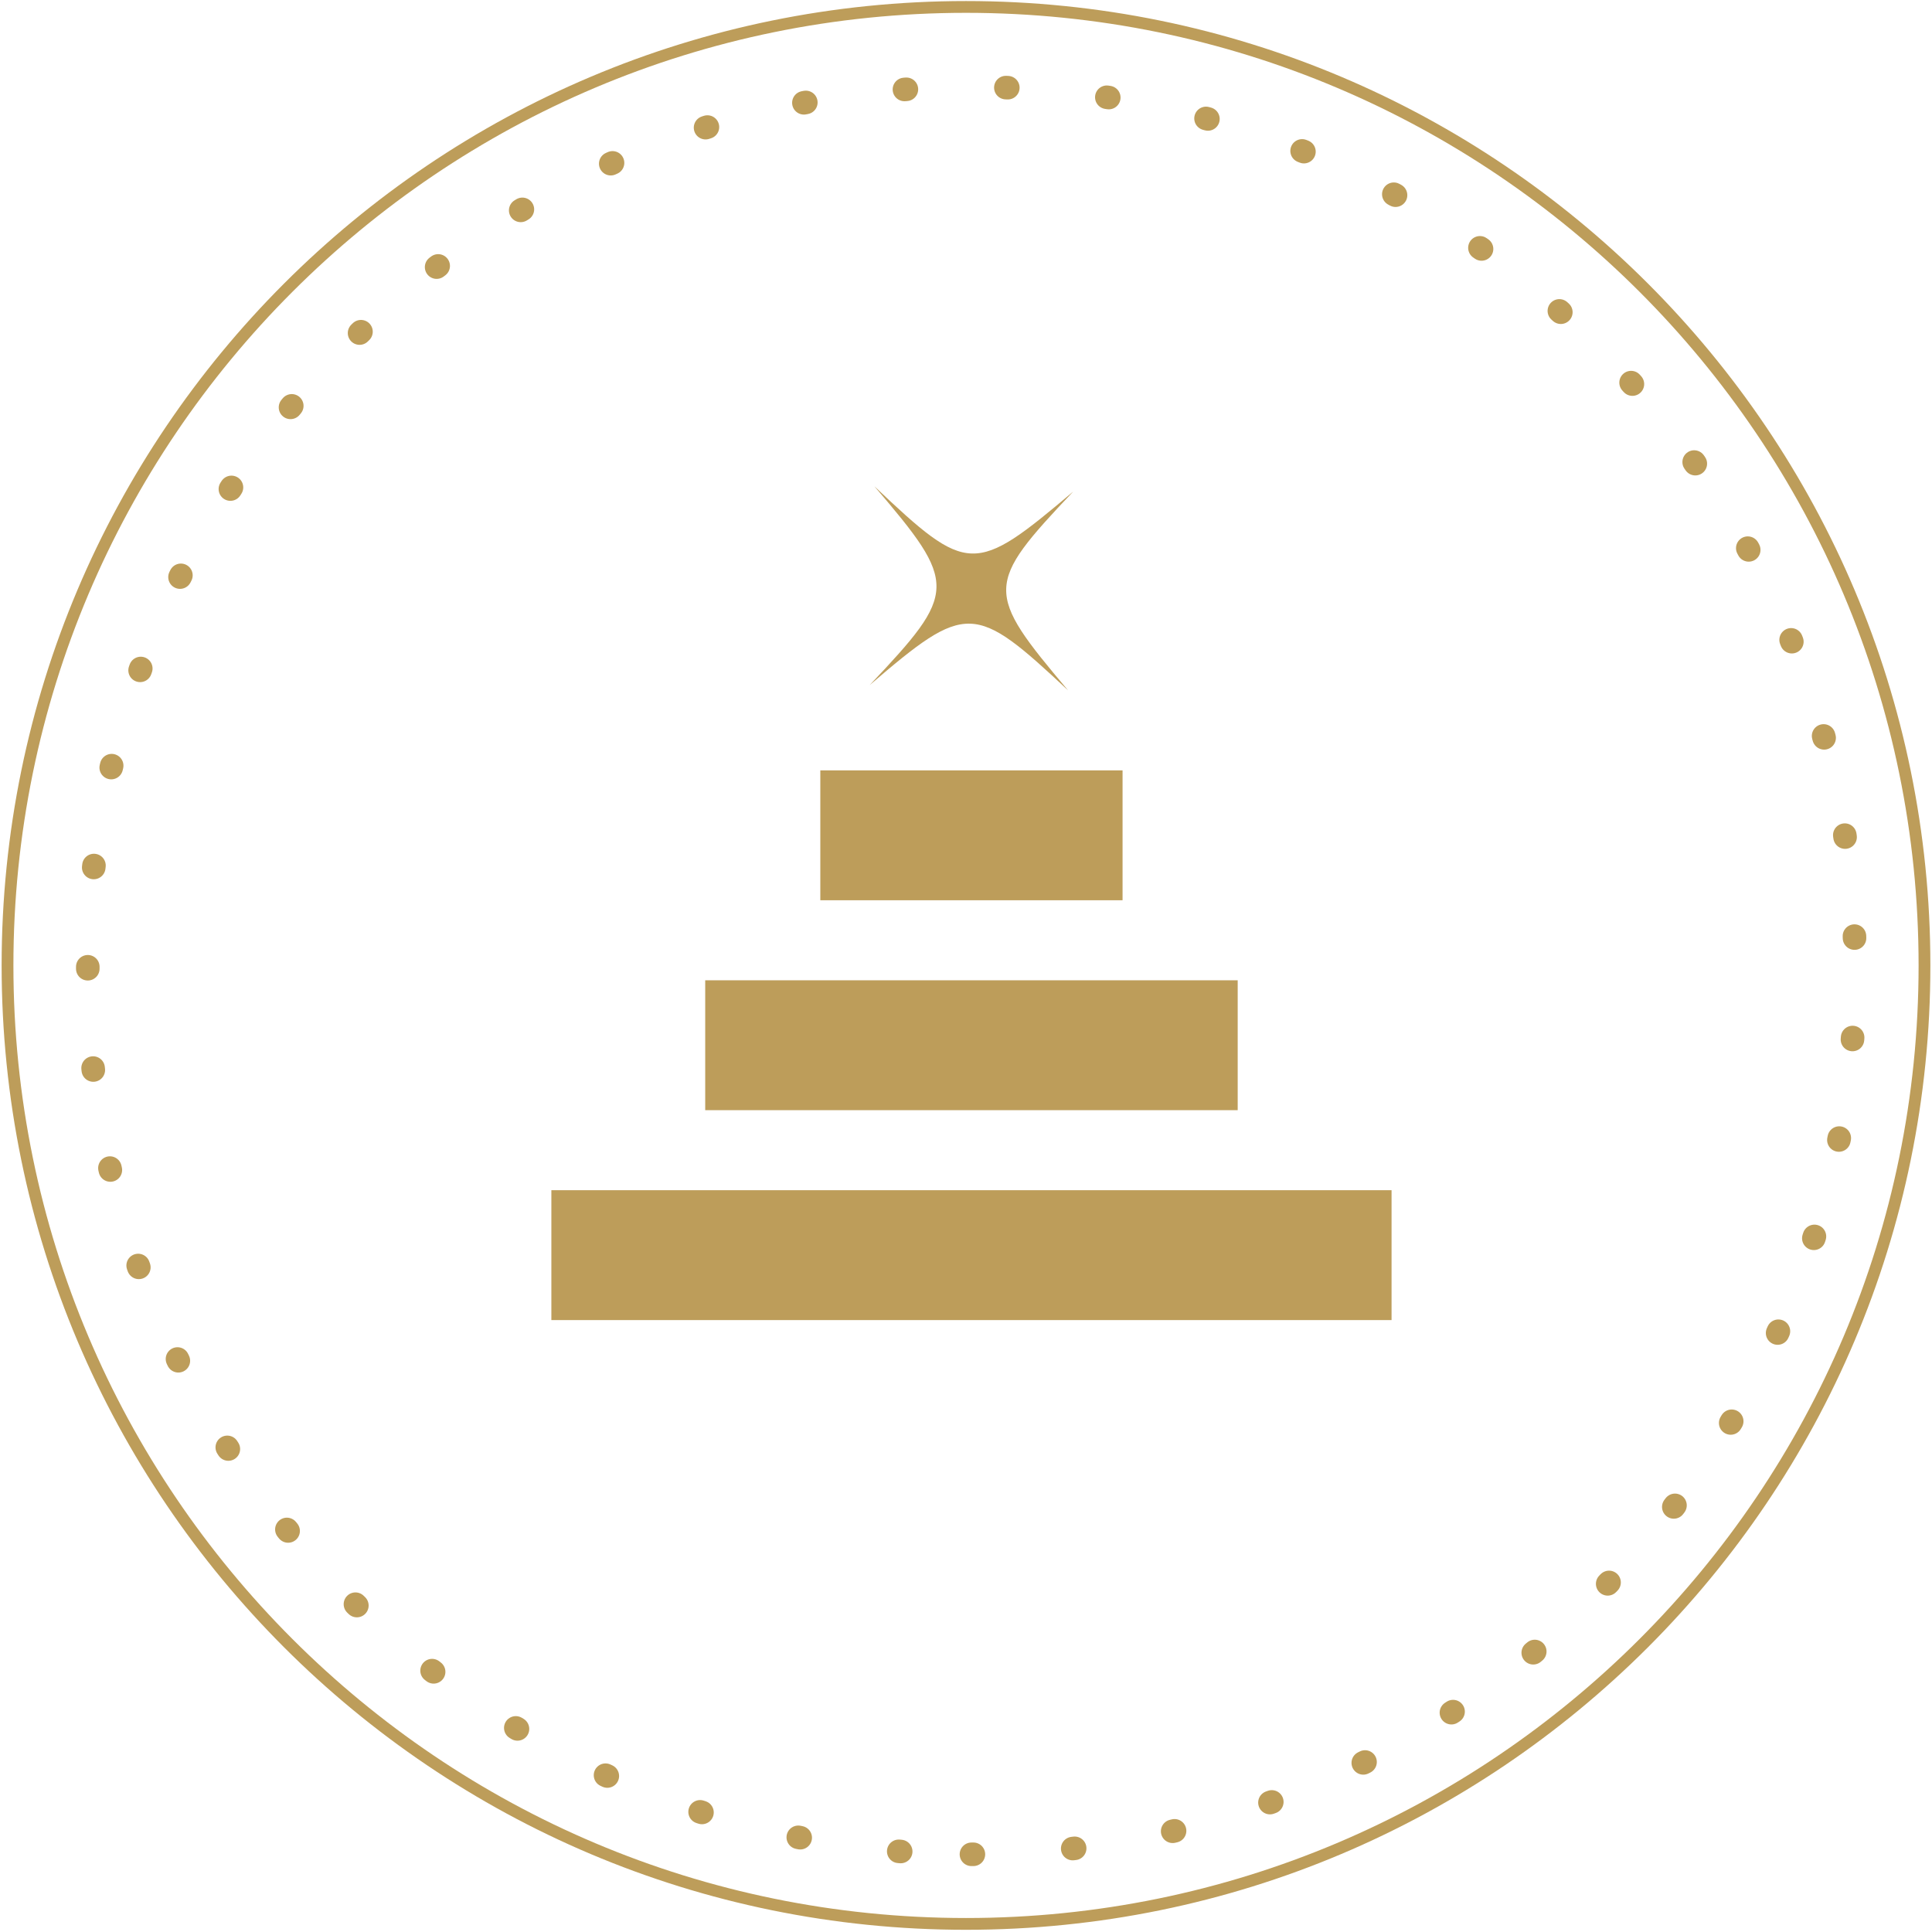 <svg width="257" height="257" viewBox="0 0 257 257" fill="none" xmlns="http://www.w3.org/2000/svg">
<path d="M128.5 255.923C198.916 255.923 256 198.839 256 128.423C256 58.007 198.916 0.923 128.5 0.923C58.084 0.923 1 58.007 1 128.423C1 198.839 58.084 255.923 128.5 255.923Z" stroke="#BD9D5A" stroke-width="1.567" stroke-linecap="round" stroke-linejoin="round"/>
<path d="M129.225 246.664C194.145 246.664 246.774 194.035 246.774 129.115C246.774 64.194 194.145 11.566 129.225 11.566C64.304 11.566 11.676 64.194 11.676 129.115C11.676 194.035 64.304 246.664 129.225 246.664Z" stroke="#BD9D5A" stroke-width="3.134" stroke-miterlimit="10" stroke-linecap="round" stroke-dasharray="0.26 13.24"/>
<path d="M116.318 64.692C128.77 76.479 129.622 76.506 142.765 65.384C131.005 77.809 130.979 78.687 142.074 91.831C129.622 80.204 128.611 80.044 115.68 91.139C127.413 78.741 127.44 77.703 116.318 64.692Z" fill="#BD9D5A"/>
<rect x="73.344" y="175.601" width="17.277" height="111.765" transform="rotate(-90 73.344 175.601)" fill="#BD9D5A"/>
<rect x="93.809" y="147.678" width="17.277" height="70.833" transform="rotate(-90 93.809 147.678)" fill="#BD9D5A"/>
<rect x="109.121" y="119.754" width="17.277" height="40.205" transform="rotate(-90 109.121 119.754)" fill="#BD9D5A"/>
</svg>
